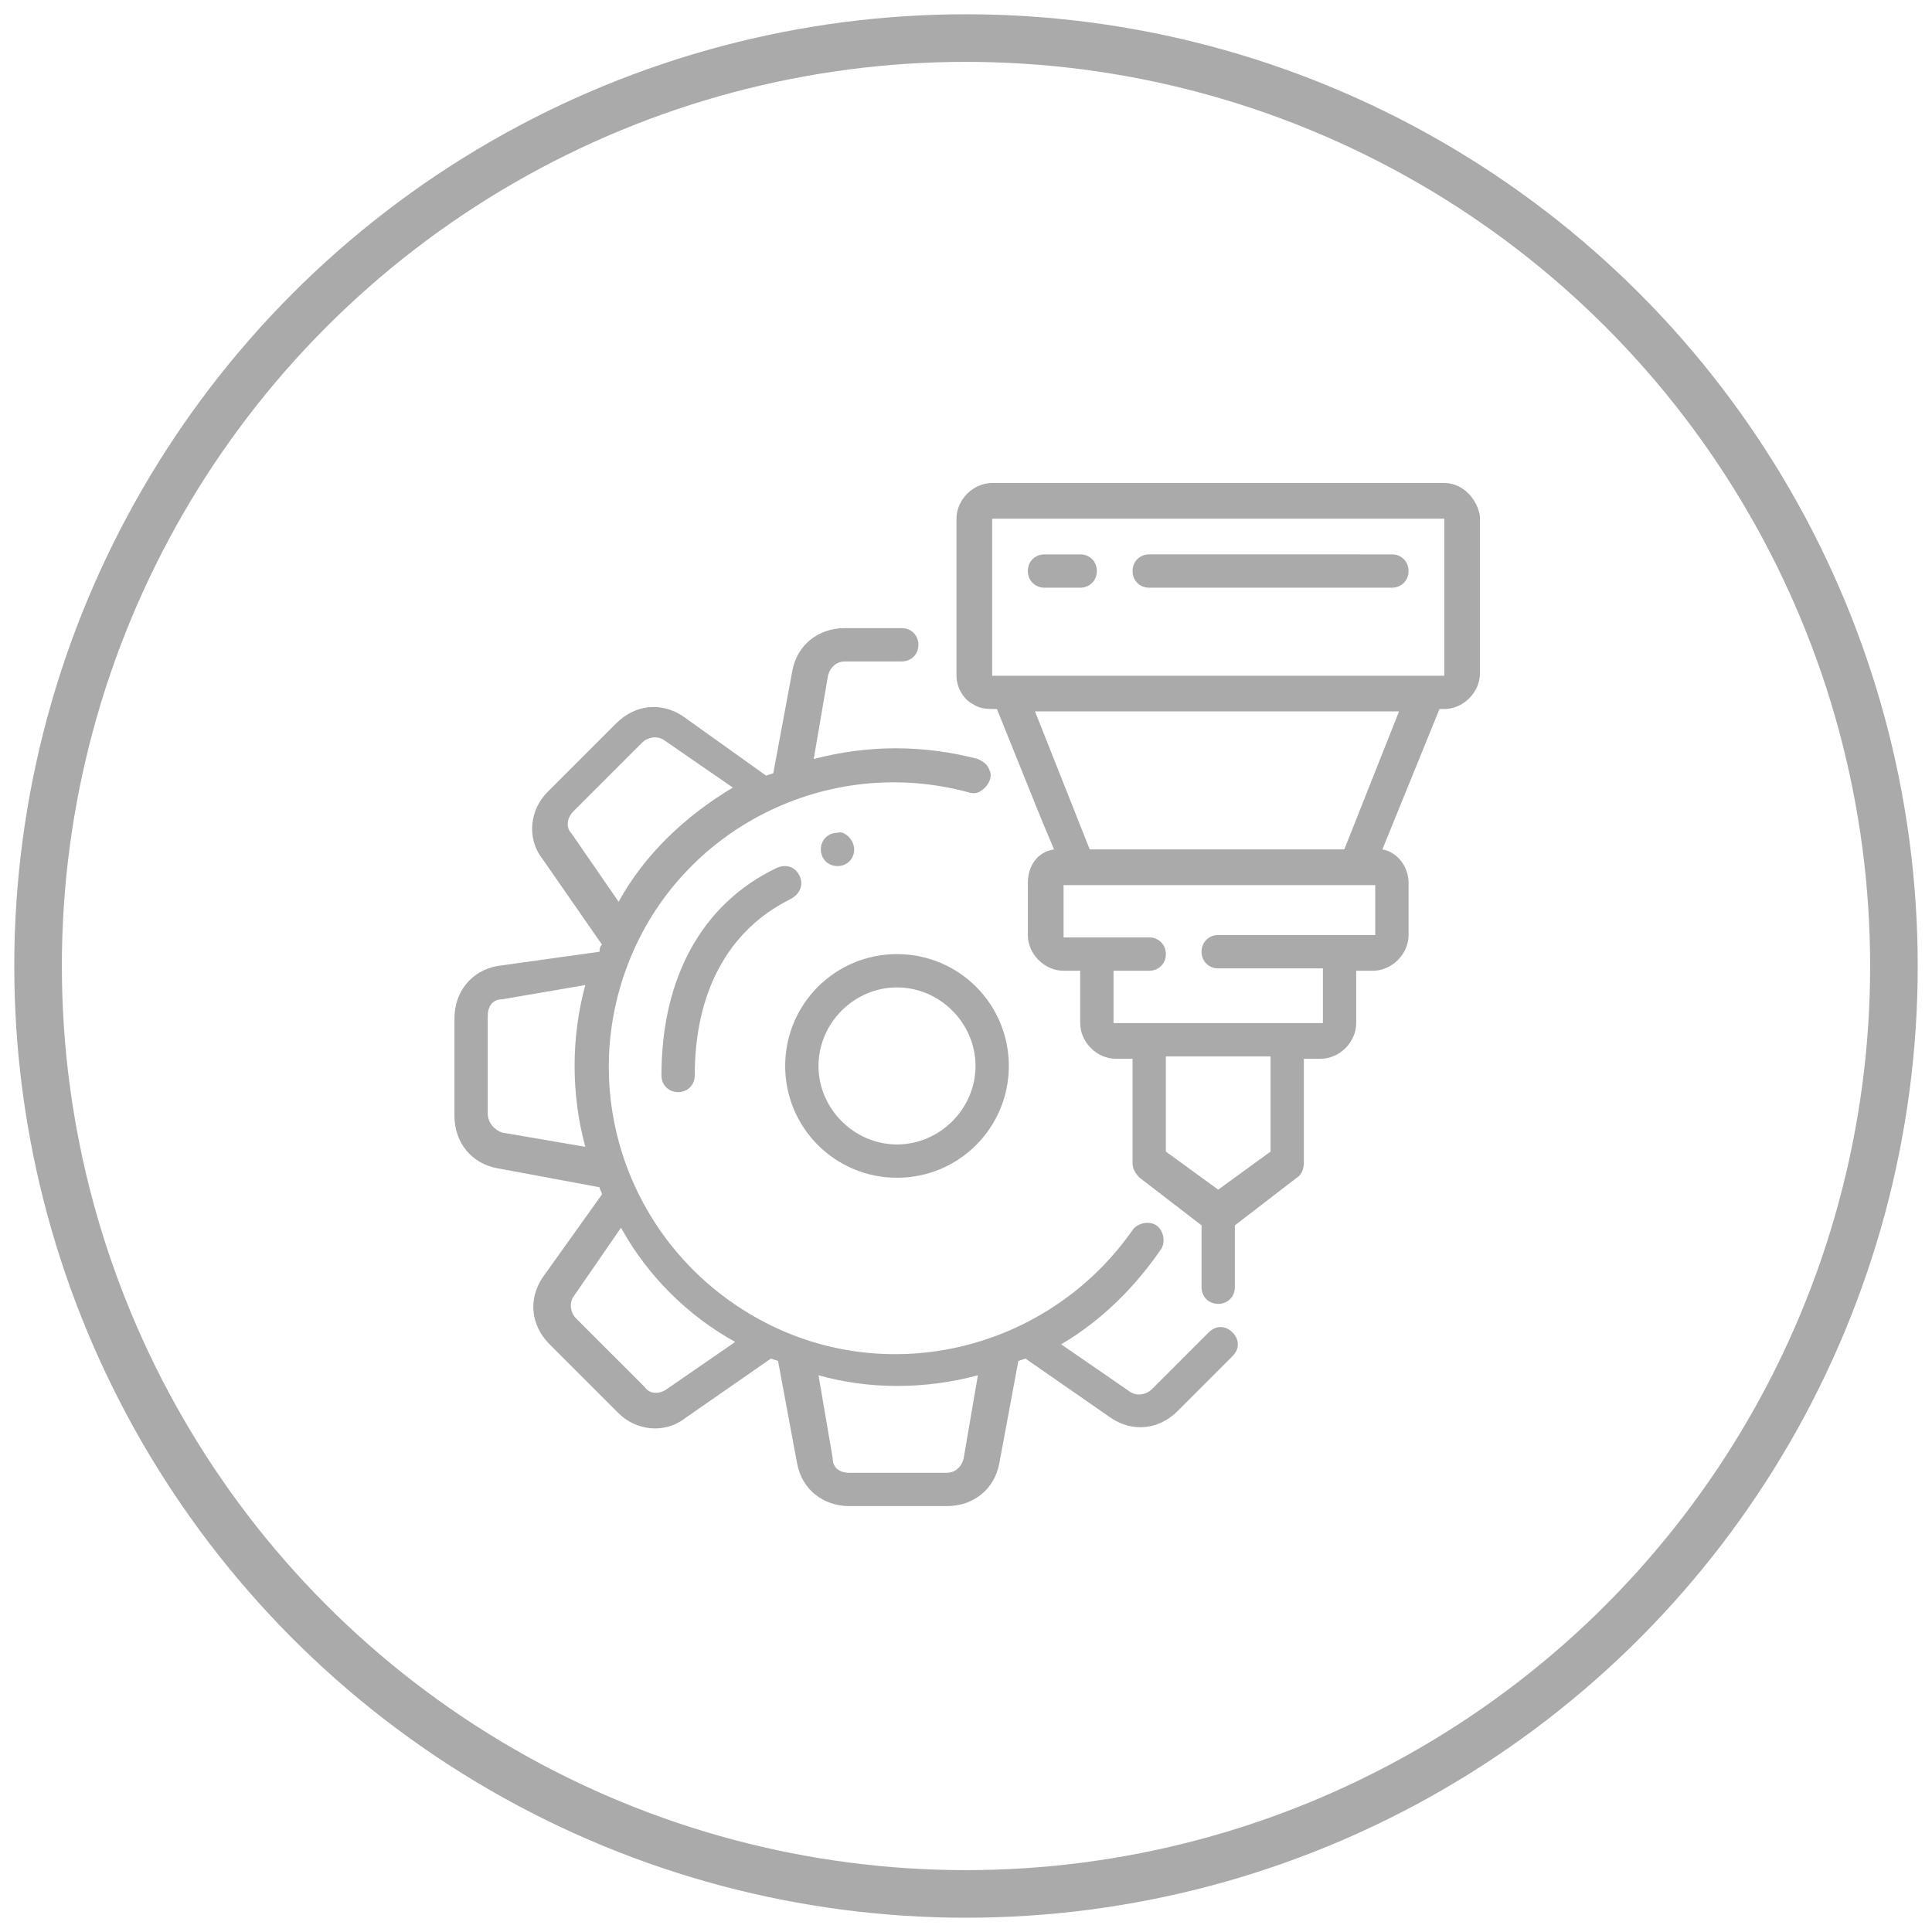 <?xml version="1.0" encoding="utf-8"?>
<!-- Generator: Adobe Illustrator 24.3.0, SVG Export Plug-In . SVG Version: 6.00 Build 0)  -->
<svg version="1.1" id="Layer_1" xmlns="http://www.w3.org/2000/svg" xmlns:xlink="http://www.w3.org/1999/xlink" x="0px" y="0px"
	 viewBox="0 0 81.2 81.2" style="enable-background:new 0 0 81.2 81.2;" xml:space="preserve">
<style type="text/css">
	.st0{fill:none;stroke:#AAAAAA;stroke-width:2;stroke-miterlimit:10;}
	.st1{fill:#AAAAAA;}
</style>
<circle class="st0" cx="40.6" cy="40.6" r="39"/>
<path class="st1" d="M37.7,49.5c2.6,0,4.7-2.1,4.7-4.7c0-2.6-2.1-4.7-4.7-4.7c-2.6,0-4.7,2.1-4.7,4.7C33,47.4,35.1,49.5,37.7,49.5
	L37.7,49.5z M37.7,41.5c1.8,0,3.3,1.5,3.3,3.3c0,1.8-1.5,3.3-3.3,3.3c-1.8,0-3.3-1.5-3.3-3.3C34.4,43,35.9,41.5,37.7,41.5L37.7,41.5
	z M37.7,41.5"/>
<path class="st1" d="M20.9,40.6c-1.1,0.2-1.8,1.1-1.8,2.2v4.1c0,1.1,0.7,2,1.8,2.2l4.3,0.8c0,0.1,0.1,0.2,0.1,0.3l-2.5,3.5
	c-0.6,0.9-0.5,2,0.3,2.8l2.9,2.9c0.7,0.7,1.9,0.9,2.8,0.2l3.6-2.5l0.3,0.1l0.8,4.3c0.2,1.1,1.1,1.8,2.2,1.8h4.1c1.1,0,2-0.7,2.2-1.8
	l0.8-4.3l0.3-0.1l3.6,2.5c0.9,0.6,2,0.5,2.8-0.3l2.3-2.3c0.3-0.3,0.3-0.7,0-1c-0.3-0.3-0.7-0.3-1,0l-2.4,2.4
	c-0.2,0.2-0.6,0.3-0.9,0.1l-2.9-2c1.7-1,3.1-2.4,4.2-4c0.2-0.3,0.1-0.8-0.2-1c-0.3-0.2-0.8-0.1-1,0.2c-3.5,5-10.2,6.7-15.6,3.8
	c-5.4-2.9-7.8-9.3-5.6-15c2.2-5.7,8.4-8.8,14.3-7.2c0.3,0.1,0.5,0,0.7-0.2c0.2-0.2,0.3-0.5,0.2-0.7c-0.1-0.3-0.3-0.4-0.5-0.5
	c-2.3-0.6-4.6-0.6-6.9,0l0.6-3.5c0.1-0.4,0.4-0.6,0.7-0.6h2.4c0.4,0,0.7-0.3,0.7-0.7c0-0.4-0.3-0.7-0.7-0.7h-2.4
	c-1.1,0-2,0.7-2.2,1.8l-0.8,4.3l-0.3,0.1l-3.5-2.5c-0.9-0.6-2-0.5-2.8,0.3l-2.9,2.9c-0.7,0.7-0.9,1.9-0.2,2.8l2.5,3.6
	c-0.1,0.1-0.1,0.2-0.1,0.3L20.9,40.6z M20.5,46.8v-4.1c0-0.4,0.2-0.7,0.6-0.7l3.5-0.6c-0.6,2.2-0.6,4.6,0,6.8l-3.5-0.6
	C20.8,47.5,20.5,47.2,20.5,46.8L20.5,46.8z M41.1,57.8l-0.6,3.5c-0.1,0.4-0.4,0.6-0.7,0.6h-4.1c-0.4,0-0.7-0.2-0.7-0.6l-0.6-3.5
	C36.5,58.4,38.9,58.4,41.1,57.8L41.1,57.8z M30.9,56.4l-2.9,2c-0.3,0.2-0.7,0.2-0.9-0.1l-2.9-2.9c-0.2-0.2-0.3-0.6-0.1-0.9l2-2.9
	C27.2,53.6,28.9,55.3,30.9,56.4L30.9,56.4z M24.1,34.1l2.9-2.9c0.2-0.2,0.6-0.3,0.9-0.1l2.9,2c-2,1.2-3.7,2.8-4.8,4.8l-2-2.9
	C23.8,34.8,23.8,34.4,24.1,34.1L24.1,34.1z M24.1,34.1"/>
<path class="st1" d="M60.7,20.3h-19c-0.8,0-1.5,0.7-1.5,1.5v6.6c0,0.5,0.3,1,0.7,1.2c0.3,0.2,0.6,0.2,1,0.2c2.1,5.2,1.6,4,2.4,5.9
	c-0.7,0.1-1.1,0.7-1.1,1.4v2.2c0,0.8,0.7,1.5,1.5,1.5h0.7V43c0,0.8,0.7,1.5,1.5,1.5h0.7v4.4c0,0.2,0.1,0.4,0.3,0.6l2.6,2v2.6
	c0,0.4,0.3,0.7,0.7,0.7c0.4,0,0.7-0.3,0.7-0.7v-2.6l2.6-2c0.2-0.1,0.3-0.4,0.3-0.6v-4.4h0.7c0.8,0,1.5-0.7,1.5-1.5v-2.2h0.7
	c0.8,0,1.5-0.7,1.5-1.5v-2.2c0-0.7-0.5-1.3-1.1-1.4l2.4-5.9h0.2c0.8,0,1.5-0.7,1.5-1.5v-6.6C62.1,21,61.5,20.3,60.7,20.3L60.7,20.3z
	 M53.4,48.4l-2.2,1.6L49,48.4v-4h4.4V48.4z M57.8,39.3h-6.6c-0.4,0-0.7,0.3-0.7,0.7c0,0.4,0.3,0.7,0.7,0.7h4.4V43h-8.8v-2.2h1.5
	c0.4,0,0.7-0.3,0.7-0.7c0-0.4-0.3-0.7-0.7-0.7h-3.6v-2.2h13.1V39.3z M56.5,35.7H45.8l-2.3-5.8h15.3L56.5,35.7z M60.7,28.4h-19v-6.6
	h19V28.4z M60.7,28.4"/>
<path class="st1" d="M43.9,24.7h1.5c0.4,0,0.7-0.3,0.7-0.7s-0.3-0.7-0.7-0.7h-1.5c-0.4,0-0.7,0.3-0.7,0.7S43.5,24.7,43.9,24.7
	L43.9,24.7z M43.9,24.7"/>
<path class="st1" d="M48.3,24.7h10.2c0.4,0,0.7-0.3,0.7-0.7s-0.3-0.7-0.7-0.7H48.3c-0.4,0-0.7,0.3-0.7,0.7S47.9,24.7,48.3,24.7
	L48.3,24.7z M48.3,24.7"/>
<path class="st1" d="M33.6,36.8c-0.2-0.4-0.6-0.5-1-0.3c-3.1,1.5-4.8,4.6-4.8,8.7c0,0.4,0.3,0.7,0.7,0.7c0.4,0,0.7-0.3,0.7-0.7
	c0-3.5,1.4-6.1,4-7.4C33.6,37.6,33.8,37.2,33.6,36.8L33.6,36.8z M33.6,36.8"/>
<path class="st1" d="M35.9,35.7c0,0.4-0.3,0.7-0.7,0.7c-0.4,0-0.7-0.3-0.7-0.7c0-0.4,0.3-0.7,0.7-0.7C35.5,34.9,35.9,35.3,35.9,35.7
	L35.9,35.7z M35.9,35.7"/>
</svg>
